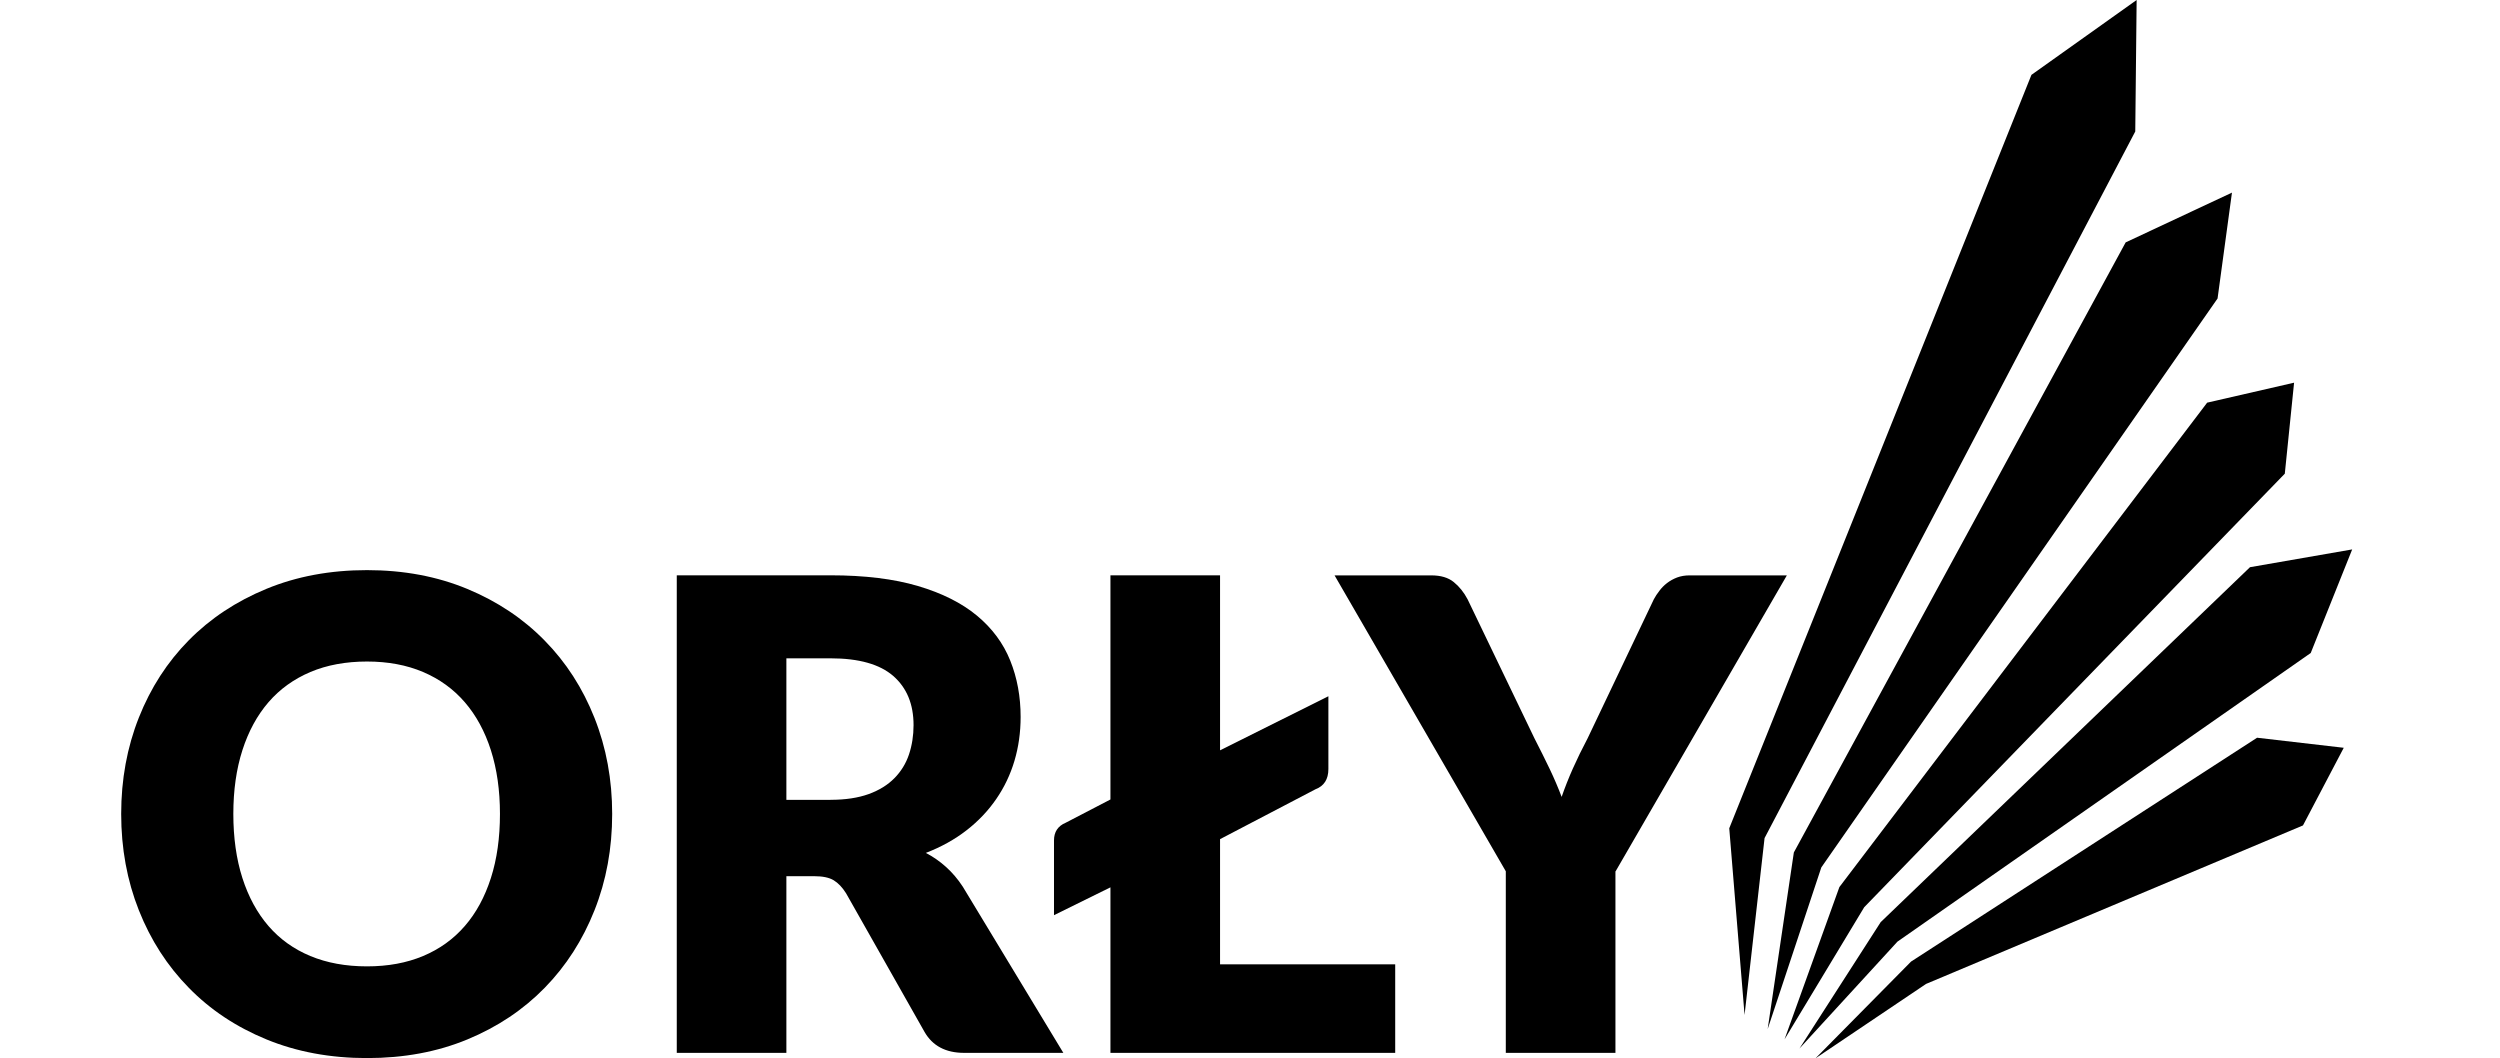 <svg width="600" height="254" viewBox="0 0 64 30" fill="none" xmlns="http://www.w3.org/2000/svg">
<rect width="64" height="30" fill="none"/>
<g id="https://www.orly.pl - 20/07/2024, 9:16:13 CEST">
<rect width="390" height="7777.27" transform="translate(-23 -11)" fill="none"/>
<g id="Body">
<rect width="390" height="7697.27" transform="translate(-23 -11)" fill="none"/>
<g id="Section">
<rect width="390" height="780" transform="translate(-23 -11)" fill="none"/>
</g>
<g id="Nav" filter="url(#filter0_d_0_1)">
<rect x="-23" y="-11" width="390" height="55" fill="none"/>
</g>
</g>
<g id="Warstwa_1" clip-path="url(#clip0_0_1)">
<g id="Group">
<path id="Vector" d="M46.019 28.771L45.585 23.479L54.151 2.122L57.133 0L57.094 3.727L46.586 23.757L46.019 28.771Z" fill="#000"/>
<path id="Vector_2" d="M46.674 29.17L47.416 24.164L56.822 6.871L59.835 5.46L59.427 8.461L48.195 24.588L46.674 29.17Z" fill="#000"/>
<path id="Vector_3" d="M47.152 29.462L48.707 25.145L59.132 11.414L61.596 10.848L61.333 13.427L49.411 25.716L47.152 29.462Z" fill="#000"/>
<path id="Vector_4" d="M47.575 29.722L49.878 26.139L60.346 16.078L63.243 15.574L62.068 18.51L50.353 26.692L47.575 29.722Z" fill="#000"/>
<path id="Vector_5" d="M48.029 30L50.739 27.257L60.547 20.912L63.004 21.197L61.848 23.398L51.163 27.891L48.029 30Z" fill="#000"/>
</g>
<g id="Group_2">
<path id="Vector_6" d="M13.92 23.072C13.92 24.052 13.753 24.961 13.419 25.803C13.085 26.645 12.616 27.378 12.008 28C11.401 28.622 10.671 29.11 9.816 29.464C8.961 29.818 8.012 29.993 6.971 29.993C5.93 29.993 4.978 29.816 4.121 29.464C3.263 29.112 2.528 28.624 1.919 28C1.308 27.378 0.837 26.645 0.503 25.803C0.169 24.961 0.002 24.05 0.002 23.072C0.002 22.095 0.169 21.183 0.503 20.341C0.837 19.499 1.308 18.768 1.919 18.149C2.528 17.531 3.263 17.045 4.121 16.691C4.978 16.338 5.928 16.161 6.971 16.161C8.014 16.161 8.961 16.34 9.816 16.695C10.671 17.051 11.402 17.539 12.008 18.16C12.616 18.778 13.085 19.509 13.419 20.351C13.753 21.193 13.92 22.101 13.92 23.074V23.072ZM10.739 23.072C10.739 22.404 10.653 21.802 10.482 21.266C10.31 20.73 10.063 20.277 9.742 19.905C9.42 19.532 9.027 19.248 8.56 19.049C8.094 18.851 7.565 18.752 6.969 18.752C6.373 18.752 5.833 18.851 5.365 19.049C4.897 19.248 4.5 19.532 4.178 19.905C3.857 20.277 3.61 20.73 3.438 21.266C3.266 21.802 3.181 22.404 3.181 23.072C3.181 23.741 3.266 24.353 3.438 24.889C3.61 25.425 3.857 25.878 4.178 26.25C4.5 26.622 4.895 26.905 5.365 27.1C5.833 27.295 6.368 27.393 6.969 27.393C7.57 27.393 8.094 27.295 8.56 27.1C9.025 26.905 9.42 26.622 9.742 26.25C10.065 25.878 10.31 25.425 10.482 24.889C10.654 24.353 10.739 23.747 10.739 23.072Z" fill="#000"/>
<path id="Vector_7" d="M26.709 29.845H23.895C23.375 29.845 23 29.646 22.774 29.251L20.549 25.32C20.444 25.153 20.328 25.031 20.2 24.953C20.071 24.875 19.888 24.837 19.649 24.837H18.858V29.845H15.751V16.308H20.109C21.078 16.308 21.903 16.409 22.587 16.611C23.27 16.813 23.828 17.093 24.26 17.451C24.692 17.81 25.007 18.235 25.203 18.724C25.4 19.213 25.498 19.746 25.498 20.322C25.498 20.762 25.439 21.177 25.323 21.567C25.207 21.957 25.035 22.318 24.807 22.649C24.58 22.98 24.3 23.276 23.966 23.535C23.632 23.795 23.247 24.009 22.811 24.177C23.015 24.283 23.204 24.414 23.381 24.573C23.558 24.732 23.718 24.918 23.859 25.135L26.709 29.845ZM20.109 22.672C20.531 22.672 20.891 22.617 21.189 22.51C21.487 22.402 21.729 22.252 21.919 22.06C22.109 21.868 22.247 21.643 22.333 21.387C22.419 21.13 22.463 20.852 22.463 20.555C22.463 19.961 22.271 19.496 21.888 19.162C21.505 18.828 20.912 18.661 20.109 18.661H18.858V22.674H20.109V22.672Z" fill="#000"/>
<path id="Vector_8" d="M36.116 27.337V29.845H28.044V25.153L26.444 25.942V23.823C26.444 23.582 26.554 23.415 26.775 23.322L28.044 22.662V16.308H31.151V21.269L34.222 19.736V21.799C34.222 22.09 34.099 22.282 33.854 22.374L31.151 23.787V27.335H36.116V27.337Z" fill="#000"/>
<path id="Vector_9" d="M42.359 24.698V29.845H39.251V24.698L34.397 16.31H37.138C37.408 16.31 37.621 16.373 37.776 16.5C37.934 16.628 38.063 16.79 38.168 16.988L40.062 20.927C40.221 21.236 40.365 21.526 40.494 21.795C40.623 22.065 40.736 22.33 40.834 22.589C40.926 22.323 41.032 22.055 41.152 21.785C41.272 21.516 41.411 21.23 41.571 20.927L43.447 16.988C43.49 16.907 43.542 16.828 43.605 16.747C43.665 16.666 43.737 16.593 43.821 16.528C43.904 16.464 43.999 16.411 44.105 16.37C44.212 16.33 44.331 16.31 44.459 16.31H47.218L42.364 24.698H42.359Z" fill="#000"/>
</g>
</g>
</g>
<defs>
<filter id="filter0_d_0_1" x="-32" y="-19" width="410" height="75" filterUnits="userSpaceOnUse" color-interpolation-filters="sRGB">
<feFlood flood-opacity="0" result="BackgroundImageFix"/>
<feColorMatrix in="SourceAlpha" type="matrix" values="0 0 0 0 0 0 0 0 0 0 0 0 0 0 0 0 0 0 127 0" result="hardAlpha"/>
<feOffset dx="1" dy="2"/>
<feGaussianBlur stdDeviation="5"/>
<feComposite in2="hardAlpha" operator="out"/>
<feColorMatrix type="matrix" values="0 0 0 0 0 0 0 0 0 0 0 0 0 0 0 0 0 0 0.1 0"/>
<feBlend mode="normal" in2="BackgroundImageFix" result="effect1_dropShadow_0_1"/>
<feBlend mode="normal" in="SourceGraphic" in2="effect1_dropShadow_0_1" result="shape"/>
</filter>
<clipPath id="clip0_0_1">
<rect width="63.243" height="30" fill="white"/>
</clipPath>
</defs>
</svg>
